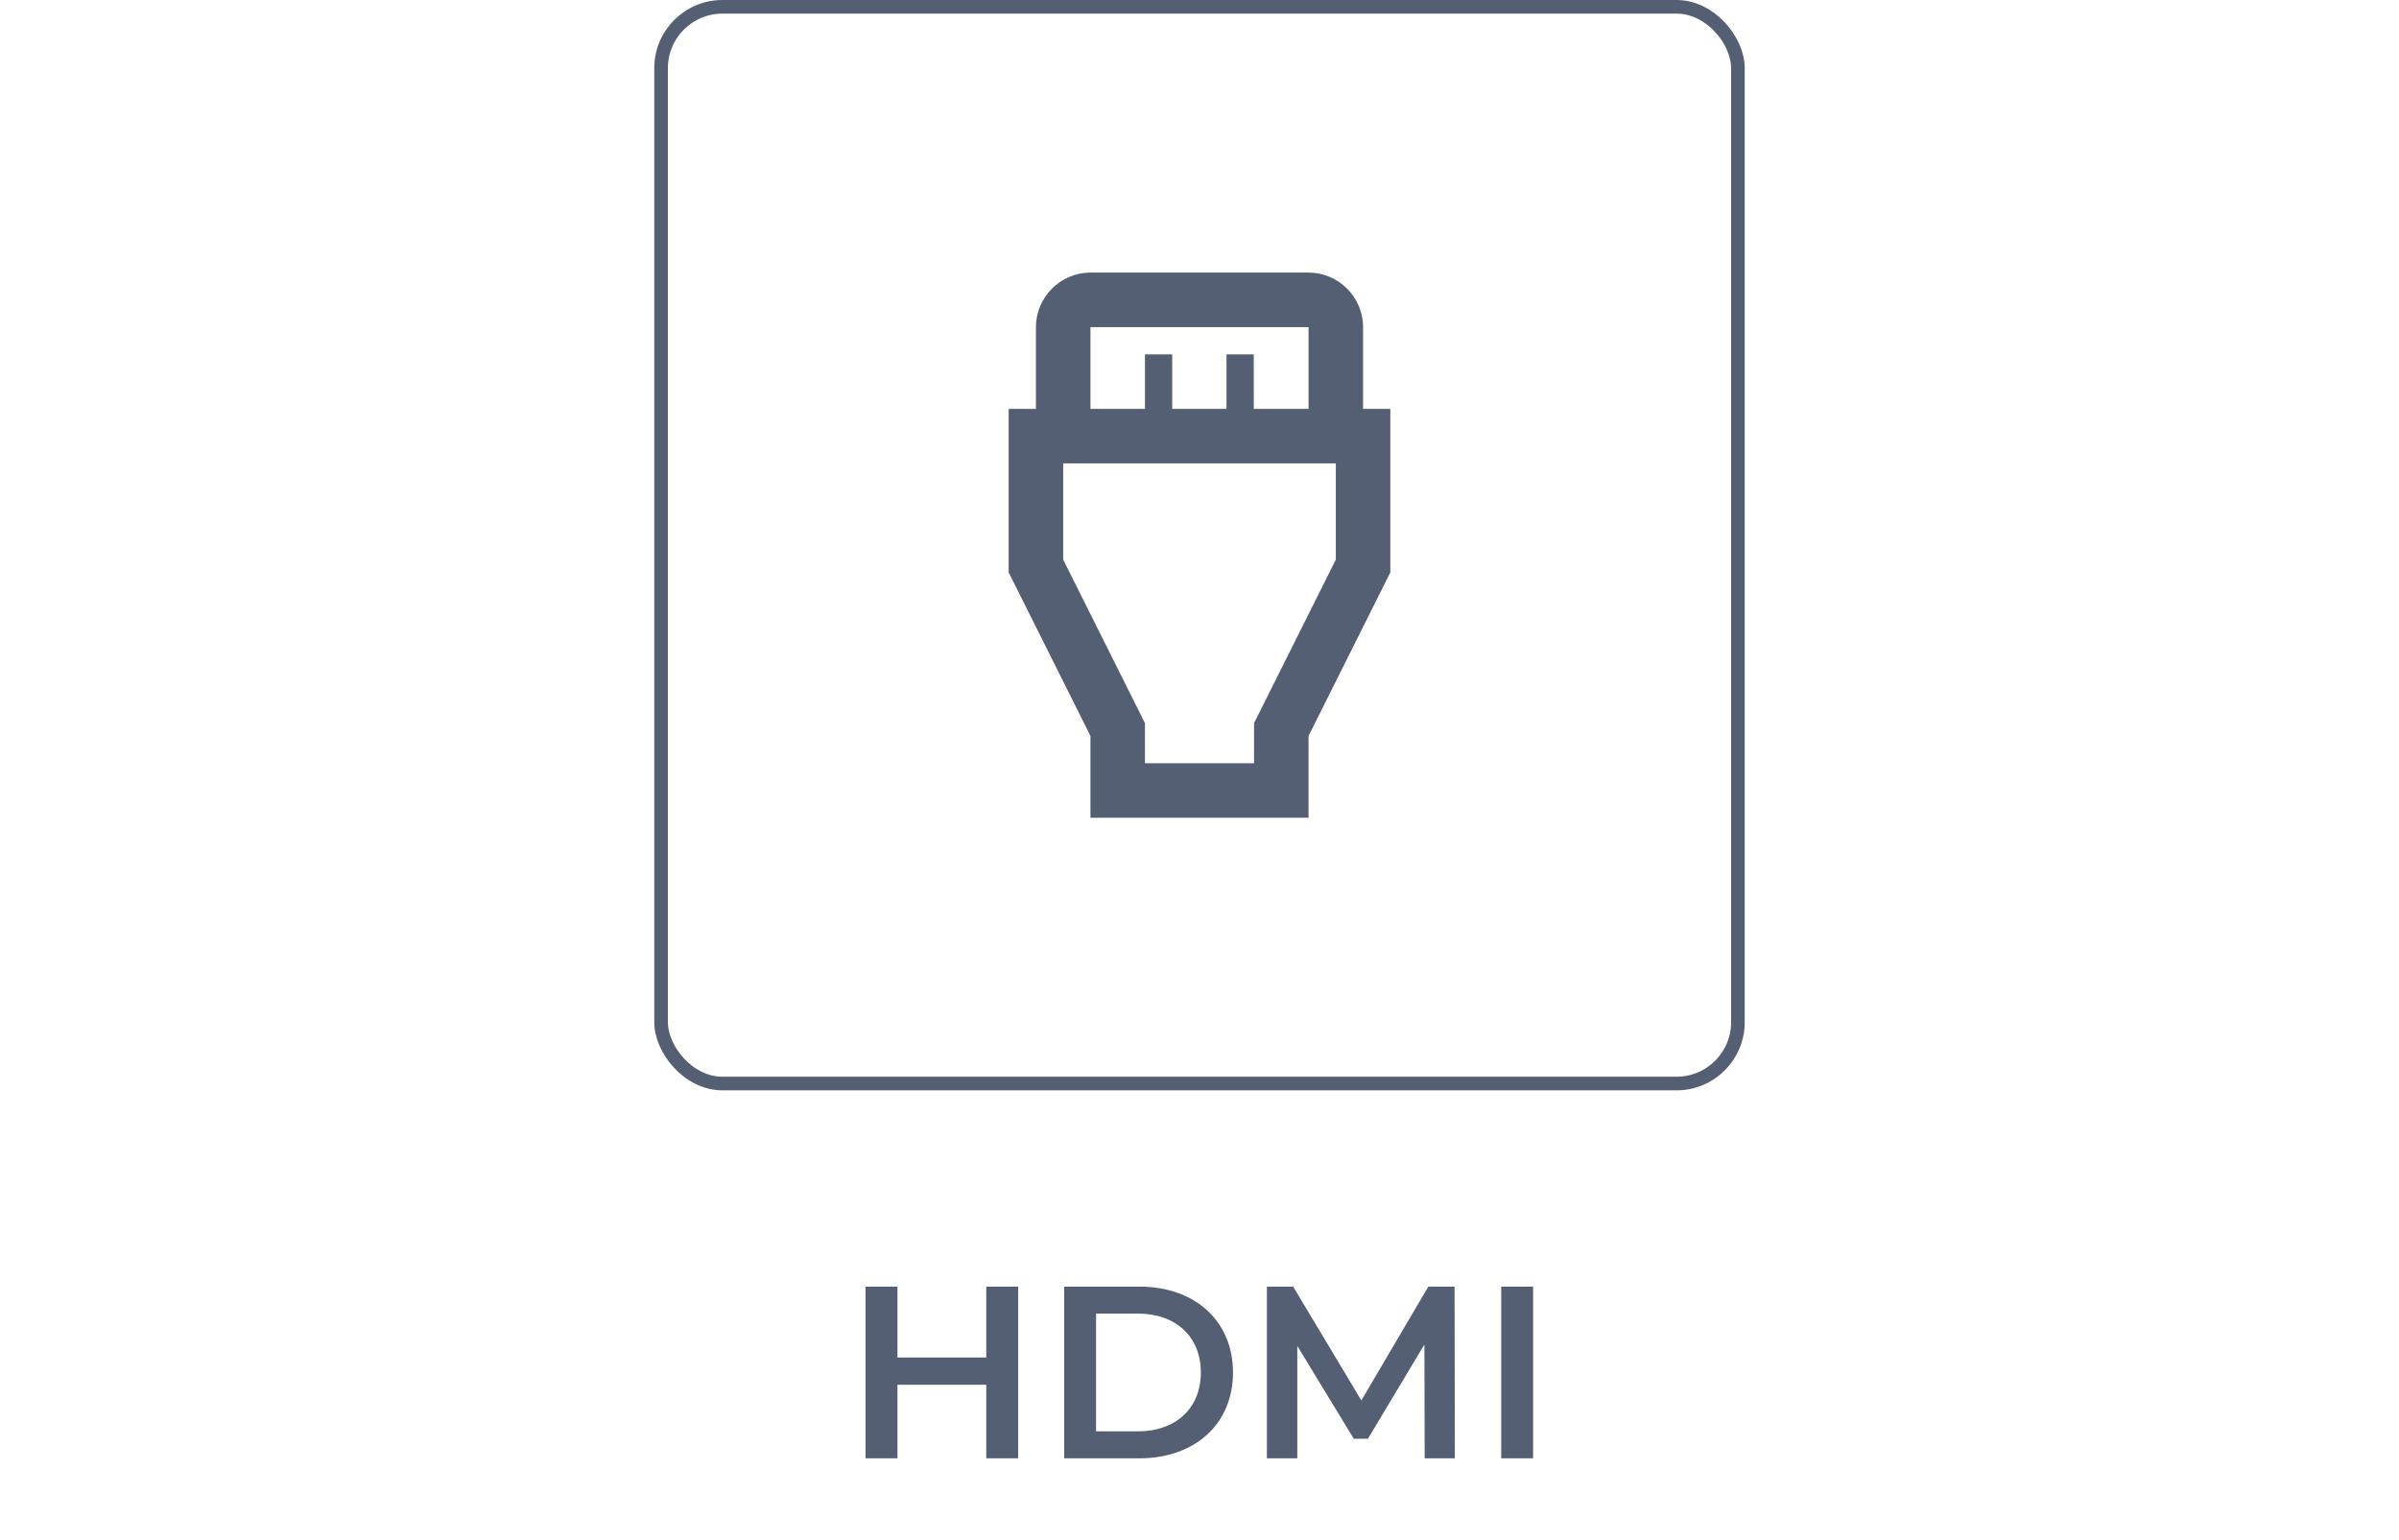 <svg width="176" height="113" viewBox="0 0 176 113" fill="none" xmlns="http://www.w3.org/2000/svg">
<path d="M100 30V24C100 21.8 98.2 20 96 20H80C77.8 20 76 21.8 76 24V30H74V42L80 54V60H96V54L102 42V30H100ZM80 24H96V30H91.98V26H89.98V30H86V26H84V30H80V24ZM98 41.06L92 53.06V56H84V53.06L78 41.06V34H98V41.06Z" fill="#555F74"/>
<rect x="48.5" y="0.5" width="79" height="79" rx="4.5" stroke="#555F74"/>
<path d="M72.357 94.4V99.602H65.841V94.4H63.501V107H65.841V101.6H72.357V107H74.697V94.4H72.357ZM78.073 107H83.581C87.667 107 90.457 104.48 90.457 100.7C90.457 96.92 87.667 94.4 83.581 94.4H78.073V107ZM80.413 105.02V96.38H83.473C86.281 96.38 88.099 98.09 88.099 100.7C88.099 103.31 86.281 105.02 83.473 105.02H80.413ZM106.732 107L106.714 94.4H104.788L99.874 102.752L94.87 94.4H92.944V107H95.176V98.756L99.316 105.56H100.36L104.5 98.648L104.518 107H106.732ZM110.135 107H112.475V94.4H110.135V107Z" fill="#555F74"/>
</svg>
